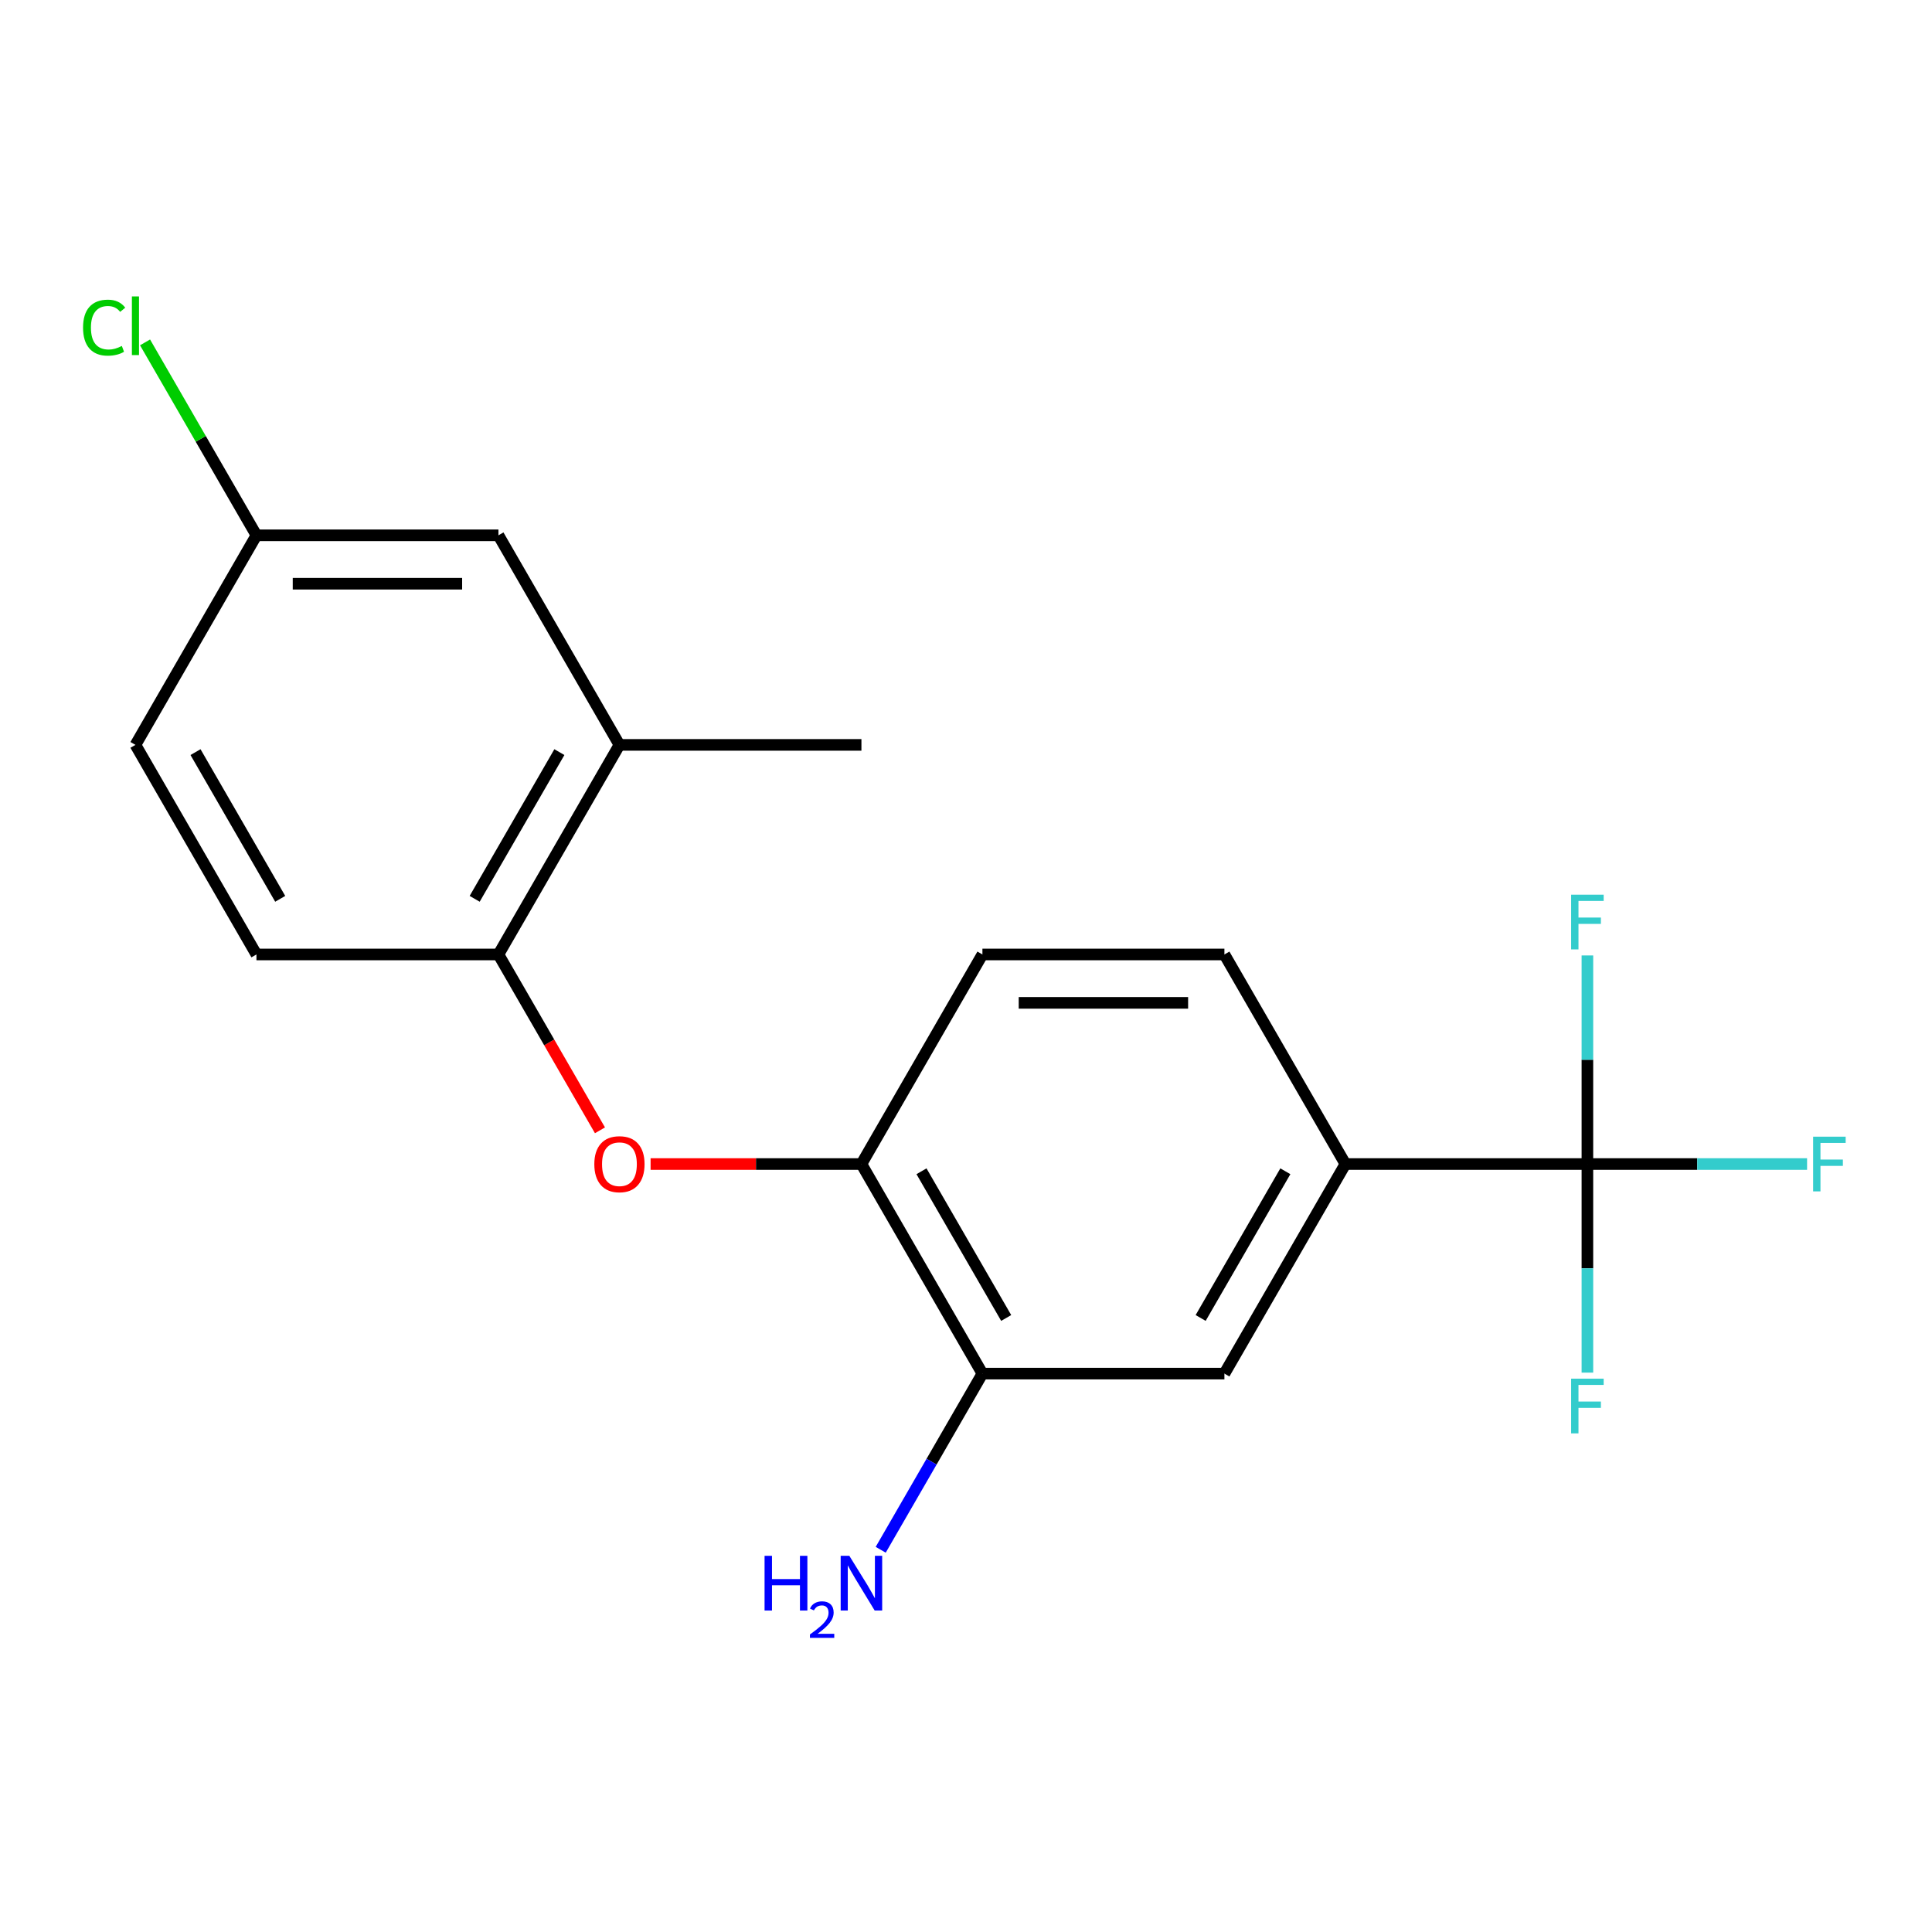<?xml version='1.0' encoding='iso-8859-1'?>
<svg version='1.1' baseProfile='full'
              xmlns='http://www.w3.org/2000/svg'
                      xmlns:rdkit='http://www.rdkit.org/xml'
                      xmlns:xlink='http://www.w3.org/1999/xlink'
                  xml:space='preserve'
width='1000px' height='1000px' viewBox='0 0 1000 1000'>
<!-- END OF HEADER -->
<rect style='opacity:1.0;fill:#FFFFFF;stroke:none' width='1000' height='1000' x='0' y='0'> </rect>
<path class='bond-0' d='M 821.636,602.501 L 696.382,602.501' style='fill:none;fill-rule:evenodd;stroke:#000000;stroke-width:6px;stroke-linecap:butt;stroke-linejoin:miter;stroke-opacity:1' />
<path class='bond-11' d='M 821.636,602.501 L 878.488,602.501' style='fill:none;fill-rule:evenodd;stroke:#000000;stroke-width:6px;stroke-linecap:butt;stroke-linejoin:miter;stroke-opacity:1' />
<path class='bond-11' d='M 878.488,602.501 L 935.34,602.501' style='fill:none;fill-rule:evenodd;stroke:#33CCCC;stroke-width:6px;stroke-linecap:butt;stroke-linejoin:miter;stroke-opacity:1' />
<path class='bond-12' d='M 821.636,602.501 L 821.636,656.483' style='fill:none;fill-rule:evenodd;stroke:#000000;stroke-width:6px;stroke-linecap:butt;stroke-linejoin:miter;stroke-opacity:1' />
<path class='bond-12' d='M 821.636,656.483 L 821.636,710.465' style='fill:none;fill-rule:evenodd;stroke:#33CCCC;stroke-width:6px;stroke-linecap:butt;stroke-linejoin:miter;stroke-opacity:1' />
<path class='bond-13' d='M 821.636,602.501 L 821.636,548.52' style='fill:none;fill-rule:evenodd;stroke:#000000;stroke-width:6px;stroke-linecap:butt;stroke-linejoin:miter;stroke-opacity:1' />
<path class='bond-13' d='M 821.636,548.52 L 821.636,494.538' style='fill:none;fill-rule:evenodd;stroke:#33CCCC;stroke-width:6px;stroke-linecap:butt;stroke-linejoin:miter;stroke-opacity:1' />
<path class='bond-5' d='M 696.382,602.501 L 633.754,710.975' style='fill:none;fill-rule:evenodd;stroke:#000000;stroke-width:6px;stroke-linecap:butt;stroke-linejoin:miter;stroke-opacity:1' />
<path class='bond-5' d='M 665.293,606.247 L 621.454,682.179' style='fill:none;fill-rule:evenodd;stroke:#000000;stroke-width:6px;stroke-linecap:butt;stroke-linejoin:miter;stroke-opacity:1' />
<path class='bond-8' d='M 696.382,602.501 L 633.754,494.028' style='fill:none;fill-rule:evenodd;stroke:#000000;stroke-width:6px;stroke-linecap:butt;stroke-linejoin:miter;stroke-opacity:1' />
<path class='bond-1' d='M 336.749,602.501 L 391.311,602.501' style='fill:none;fill-rule:evenodd;stroke:#FF0000;stroke-width:6px;stroke-linecap:butt;stroke-linejoin:miter;stroke-opacity:1' />
<path class='bond-1' d='M 391.311,602.501 L 445.872,602.501' style='fill:none;fill-rule:evenodd;stroke:#000000;stroke-width:6px;stroke-linecap:butt;stroke-linejoin:miter;stroke-opacity:1' />
<path class='bond-3' d='M 310.542,585.05 L 284.266,539.539' style='fill:none;fill-rule:evenodd;stroke:#FF0000;stroke-width:6px;stroke-linecap:butt;stroke-linejoin:miter;stroke-opacity:1' />
<path class='bond-3' d='M 284.266,539.539 L 257.99,494.028' style='fill:none;fill-rule:evenodd;stroke:#000000;stroke-width:6px;stroke-linecap:butt;stroke-linejoin:miter;stroke-opacity:1' />
<path class='bond-2' d='M 445.872,602.501 L 508.5,494.028' style='fill:none;fill-rule:evenodd;stroke:#000000;stroke-width:6px;stroke-linecap:butt;stroke-linejoin:miter;stroke-opacity:1' />
<path class='bond-19' d='M 445.872,602.501 L 508.5,710.975' style='fill:none;fill-rule:evenodd;stroke:#000000;stroke-width:6px;stroke-linecap:butt;stroke-linejoin:miter;stroke-opacity:1' />
<path class='bond-19' d='M 476.961,606.247 L 520.8,682.179' style='fill:none;fill-rule:evenodd;stroke:#000000;stroke-width:6px;stroke-linecap:butt;stroke-linejoin:miter;stroke-opacity:1' />
<path class='bond-6' d='M 257.99,494.028 L 320.618,385.554' style='fill:none;fill-rule:evenodd;stroke:#000000;stroke-width:6px;stroke-linecap:butt;stroke-linejoin:miter;stroke-opacity:1' />
<path class='bond-6' d='M 245.689,465.231 L 289.529,389.299' style='fill:none;fill-rule:evenodd;stroke:#000000;stroke-width:6px;stroke-linecap:butt;stroke-linejoin:miter;stroke-opacity:1' />
<path class='bond-10' d='M 257.99,494.028 L 132.735,494.028' style='fill:none;fill-rule:evenodd;stroke:#000000;stroke-width:6px;stroke-linecap:butt;stroke-linejoin:miter;stroke-opacity:1' />
<path class='bond-4' d='M 508.5,710.975 L 633.754,710.975' style='fill:none;fill-rule:evenodd;stroke:#000000;stroke-width:6px;stroke-linecap:butt;stroke-linejoin:miter;stroke-opacity:1' />
<path class='bond-15' d='M 508.5,710.975 L 482.178,756.566' style='fill:none;fill-rule:evenodd;stroke:#000000;stroke-width:6px;stroke-linecap:butt;stroke-linejoin:miter;stroke-opacity:1' />
<path class='bond-15' d='M 482.178,756.566 L 455.855,802.158' style='fill:none;fill-rule:evenodd;stroke:#0000FF;stroke-width:6px;stroke-linecap:butt;stroke-linejoin:miter;stroke-opacity:1' />
<path class='bond-7' d='M 320.618,385.554 L 257.99,277.08' style='fill:none;fill-rule:evenodd;stroke:#000000;stroke-width:6px;stroke-linecap:butt;stroke-linejoin:miter;stroke-opacity:1' />
<path class='bond-18' d='M 320.618,385.554 L 445.872,385.554' style='fill:none;fill-rule:evenodd;stroke:#000000;stroke-width:6px;stroke-linecap:butt;stroke-linejoin:miter;stroke-opacity:1' />
<path class='bond-20' d='M 257.99,277.08 L 132.735,277.08' style='fill:none;fill-rule:evenodd;stroke:#000000;stroke-width:6px;stroke-linecap:butt;stroke-linejoin:miter;stroke-opacity:1' />
<path class='bond-20' d='M 239.202,302.131 L 151.524,302.131' style='fill:none;fill-rule:evenodd;stroke:#000000;stroke-width:6px;stroke-linecap:butt;stroke-linejoin:miter;stroke-opacity:1' />
<path class='bond-9' d='M 633.754,494.028 L 508.5,494.028' style='fill:none;fill-rule:evenodd;stroke:#000000;stroke-width:6px;stroke-linecap:butt;stroke-linejoin:miter;stroke-opacity:1' />
<path class='bond-9' d='M 614.966,519.078 L 527.288,519.078' style='fill:none;fill-rule:evenodd;stroke:#000000;stroke-width:6px;stroke-linecap:butt;stroke-linejoin:miter;stroke-opacity:1' />
<path class='bond-16' d='M 132.735,494.028 L 70.108,385.554' style='fill:none;fill-rule:evenodd;stroke:#000000;stroke-width:6px;stroke-linecap:butt;stroke-linejoin:miter;stroke-opacity:1' />
<path class='bond-16' d='M 145.036,465.231 L 101.197,389.299' style='fill:none;fill-rule:evenodd;stroke:#000000;stroke-width:6px;stroke-linecap:butt;stroke-linejoin:miter;stroke-opacity:1' />
<path class='bond-14' d='M 132.735,277.08 L 70.108,385.554' style='fill:none;fill-rule:evenodd;stroke:#000000;stroke-width:6px;stroke-linecap:butt;stroke-linejoin:miter;stroke-opacity:1' />
<path class='bond-17' d='M 132.735,277.08 L 103.907,227.148' style='fill:none;fill-rule:evenodd;stroke:#000000;stroke-width:6px;stroke-linecap:butt;stroke-linejoin:miter;stroke-opacity:1' />
<path class='bond-17' d='M 103.907,227.148 L 75.079,177.217' style='fill:none;fill-rule:evenodd;stroke:#00CC00;stroke-width:6px;stroke-linecap:butt;stroke-linejoin:miter;stroke-opacity:1' />
<path  class='atom-2' d='M 307.618 602.581
Q 307.618 595.781, 310.978 591.981
Q 314.338 588.181, 320.618 588.181
Q 326.898 588.181, 330.258 591.981
Q 333.618 595.781, 333.618 602.581
Q 333.618 609.461, 330.218 613.381
Q 326.818 617.261, 320.618 617.261
Q 314.378 617.261, 310.978 613.381
Q 307.618 609.501, 307.618 602.581
M 320.618 614.061
Q 324.938 614.061, 327.258 611.181
Q 329.618 608.261, 329.618 602.581
Q 329.618 597.021, 327.258 594.221
Q 324.938 591.381, 320.618 591.381
Q 316.298 591.381, 313.938 594.181
Q 311.618 596.981, 311.618 602.581
Q 311.618 608.301, 313.938 611.181
Q 316.298 614.061, 320.618 614.061
' fill='#FF0000'/>
<path  class='atom-12' d='M 938.471 588.341
L 955.311 588.341
L 955.311 591.581
L 942.271 591.581
L 942.271 600.181
L 953.871 600.181
L 953.871 603.461
L 942.271 603.461
L 942.271 616.661
L 938.471 616.661
L 938.471 588.341
' fill='#33CCCC'/>
<path  class='atom-13' d='M 813.216 713.596
L 830.056 713.596
L 830.056 716.836
L 817.016 716.836
L 817.016 725.436
L 828.616 725.436
L 828.616 728.716
L 817.016 728.716
L 817.016 741.916
L 813.216 741.916
L 813.216 713.596
' fill='#33CCCC'/>
<path  class='atom-14' d='M 813.216 463.087
L 830.056 463.087
L 830.056 466.327
L 817.016 466.327
L 817.016 474.927
L 828.616 474.927
L 828.616 478.207
L 817.016 478.207
L 817.016 491.407
L 813.216 491.407
L 813.216 463.087
' fill='#33CCCC'/>
<path  class='atom-16' d='M 395.739 805.289
L 399.579 805.289
L 399.579 817.329
L 414.059 817.329
L 414.059 805.289
L 417.899 805.289
L 417.899 833.609
L 414.059 833.609
L 414.059 820.529
L 399.579 820.529
L 399.579 833.609
L 395.739 833.609
L 395.739 805.289
' fill='#0000FF'/>
<path  class='atom-16' d='M 419.272 832.615
Q 419.959 830.847, 421.595 829.87
Q 423.232 828.867, 425.503 828.867
Q 428.327 828.867, 429.911 830.398
Q 431.495 831.929, 431.495 834.648
Q 431.495 837.42, 429.436 840.007
Q 427.403 842.595, 423.179 845.657
L 431.812 845.657
L 431.812 847.769
L 419.219 847.769
L 419.219 846
Q 422.704 843.519, 424.763 841.671
Q 426.849 839.823, 427.852 838.159
Q 428.855 836.496, 428.855 834.78
Q 428.855 832.985, 427.958 831.982
Q 427.06 830.979, 425.503 830.979
Q 423.998 830.979, 422.995 831.586
Q 421.991 832.193, 421.279 833.539
L 419.272 832.615
' fill='#0000FF'/>
<path  class='atom-16' d='M 439.612 805.289
L 448.892 820.289
Q 449.812 821.769, 451.292 824.449
Q 452.772 827.129, 452.852 827.289
L 452.852 805.289
L 456.612 805.289
L 456.612 833.609
L 452.732 833.609
L 442.772 817.209
Q 441.612 815.289, 440.372 813.089
Q 439.172 810.889, 438.812 810.209
L 438.812 833.609
L 435.132 833.609
L 435.132 805.289
L 439.612 805.289
' fill='#0000FF'/>
<path  class='atom-18' d='M 42.988 169.586
Q 42.988 162.546, 46.268 158.866
Q 49.588 155.146, 55.868 155.146
Q 61.708 155.146, 64.828 159.266
L 62.188 161.426
Q 59.908 158.426, 55.868 158.426
Q 51.588 158.426, 49.308 161.306
Q 47.068 164.146, 47.068 169.586
Q 47.068 175.186, 49.388 178.066
Q 51.748 180.946, 56.308 180.946
Q 59.428 180.946, 63.068 179.066
L 64.188 182.066
Q 62.708 183.026, 60.468 183.586
Q 58.228 184.146, 55.748 184.146
Q 49.588 184.146, 46.268 180.386
Q 42.988 176.626, 42.988 169.586
' fill='#00CC00'/>
<path  class='atom-18' d='M 68.268 153.426
L 71.948 153.426
L 71.948 183.786
L 68.268 183.786
L 68.268 153.426
' fill='#00CC00'/>
</svg>
